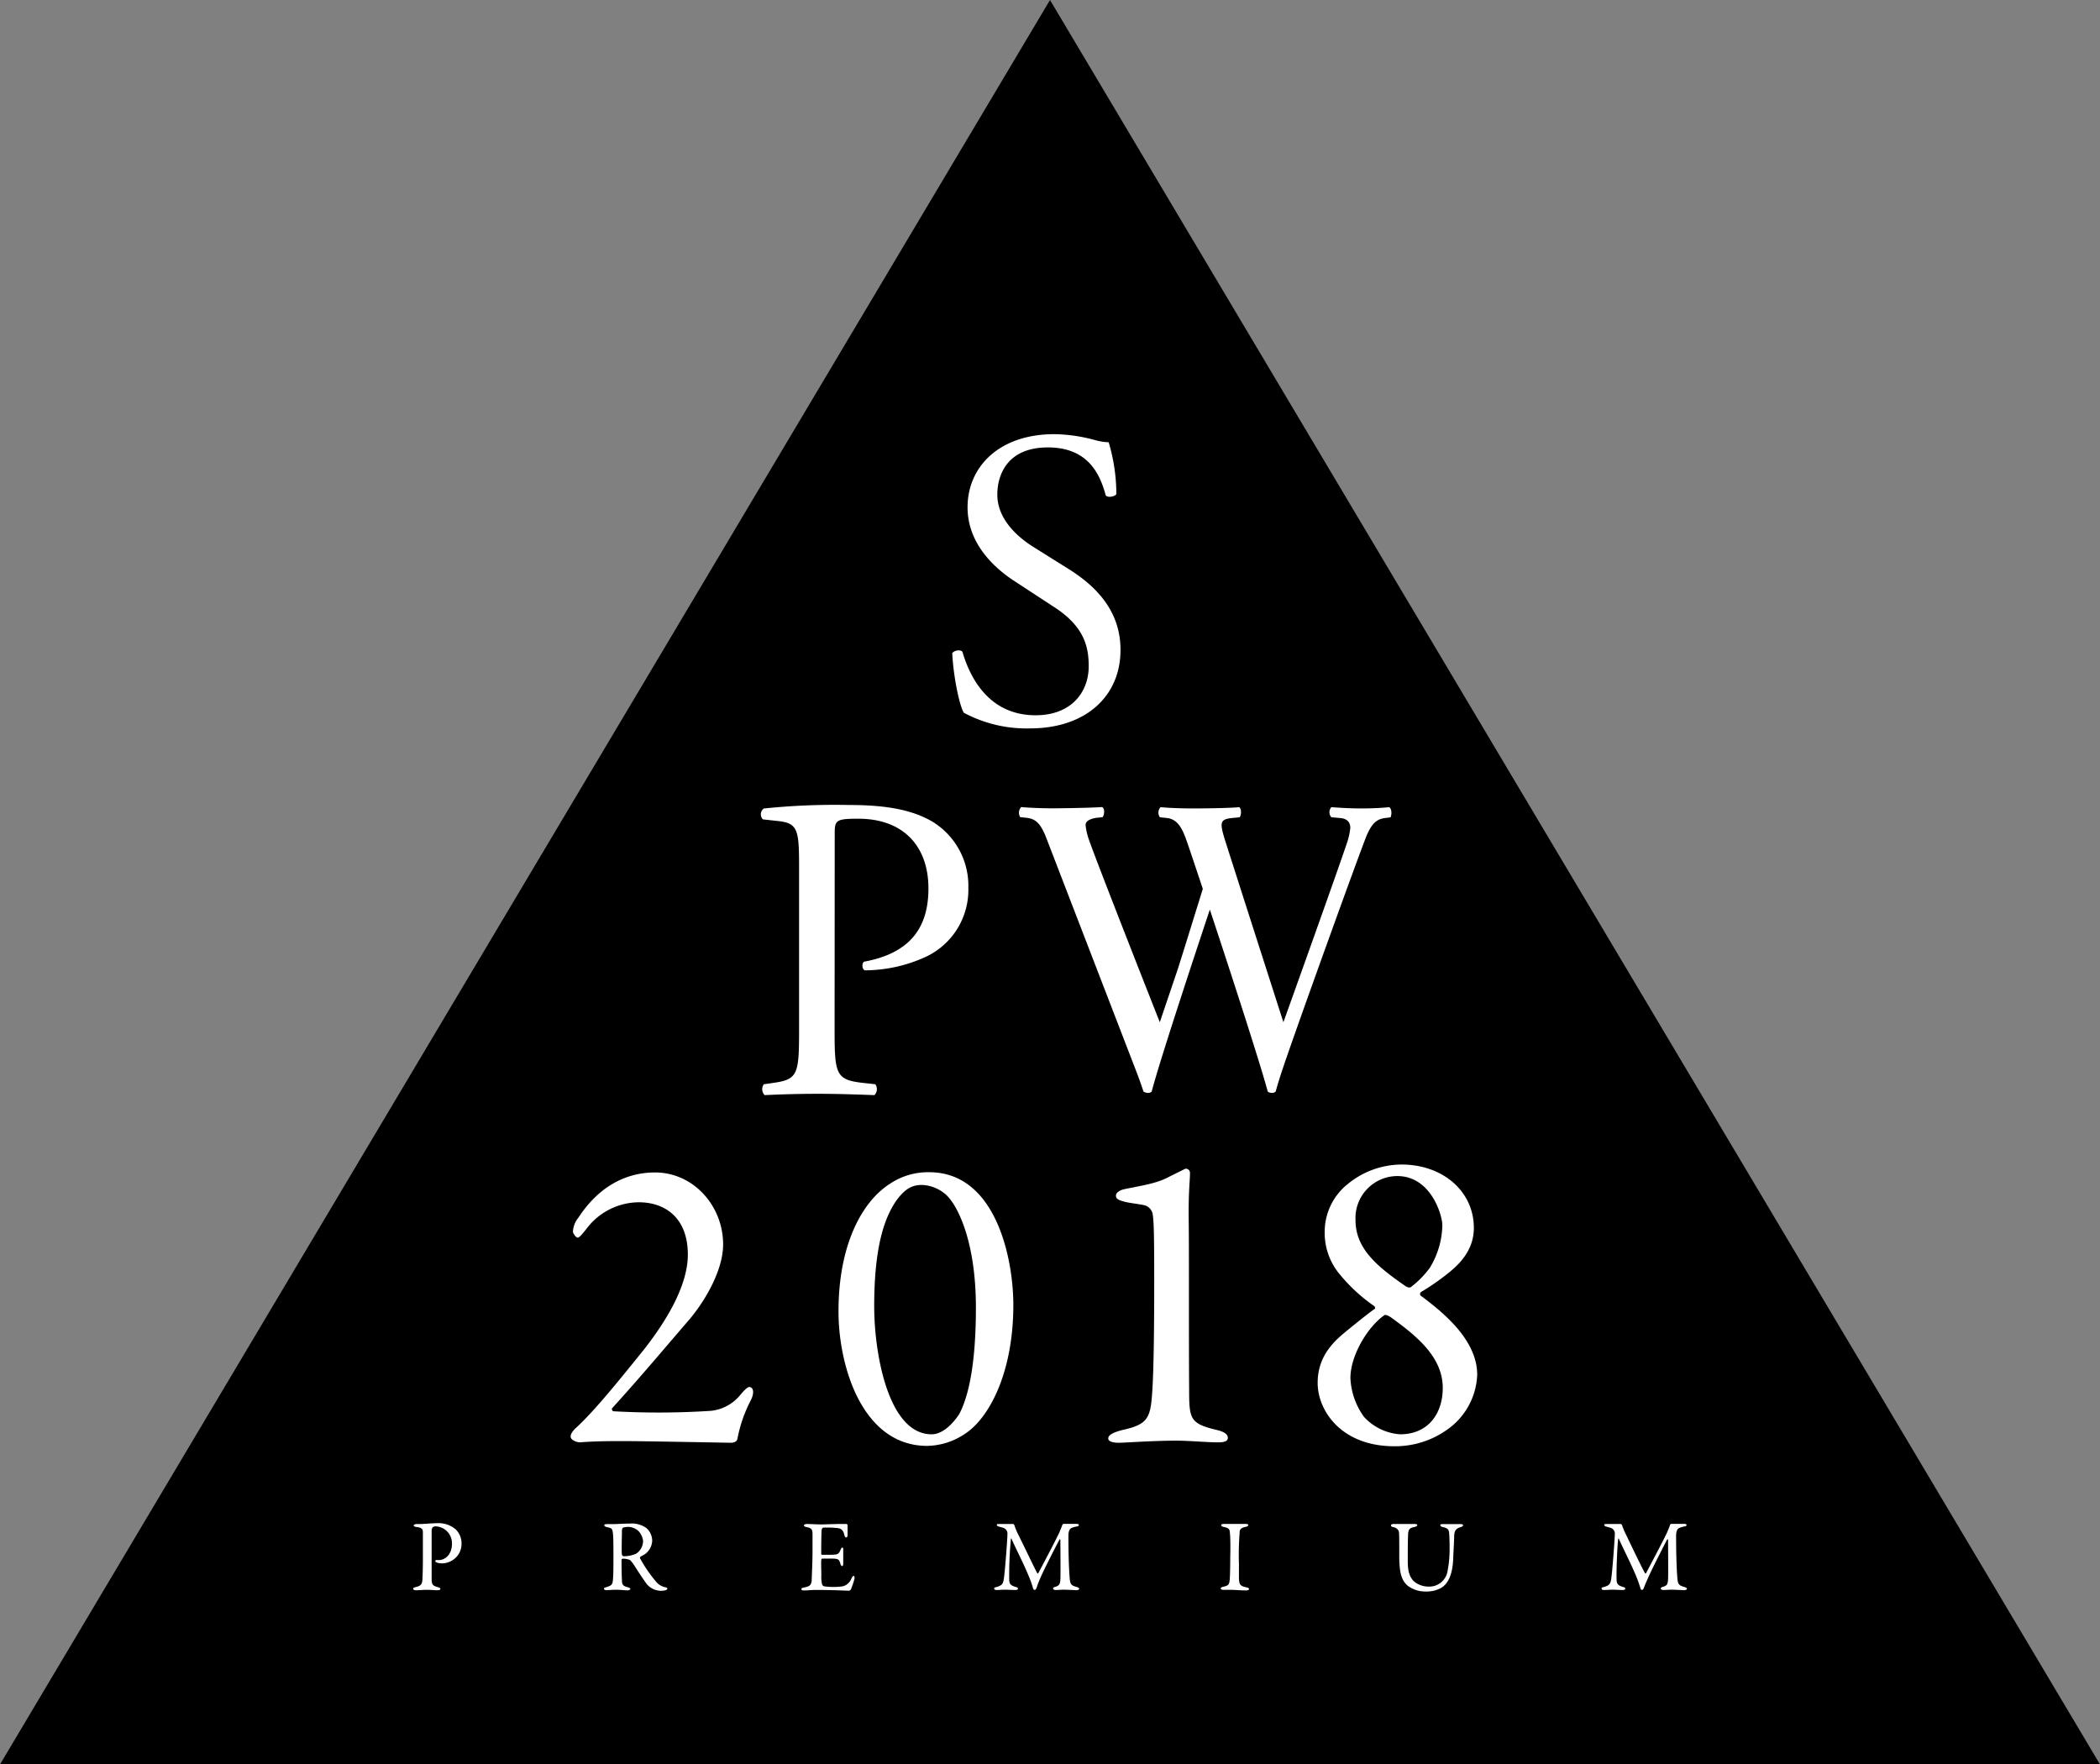 <svg xmlns="http://www.w3.org/2000/svg" width="350" height="294.07" viewBox="0 0 350 294.07"><rect x="0" y="0" width="350" height="294.07" fill="#808080" stroke="none"/><defs><style>.cls-1{fill:#fff;}</style></defs><title>logo_spwp2018</title><g id="レイヤー_2" data-name="レイヤー 2"><g id="レイヤー_1-2" data-name="レイヤー 1"><polygon points="0 294.07 175 0 350 294.07 0 294.07"/><path class="cls-1" d="M171.68,121.4a22.13,22.13,0,0,1-11.06-2.62c-.85-1.56-1.77-6.59-1.91-9.92.35-.5,1.42-.64,1.7-.21,1.06,3.61,4,10.56,12.19,10.56,6,0,8.85-3.9,8.85-8.15,0-3.12-.63-6.59-5.81-9.92l-6.73-4.4c-3.54-2.34-7.65-6.38-7.65-12.19,0-6.73,5.24-12.19,14.46-12.19a27.13,27.13,0,0,1,6.58.93,9.73,9.73,0,0,0,2.48.42,30.54,30.54,0,0,1,1.28,8.65c-.29.42-1.42.63-1.77.21-.92-3.4-2.84-8-9.64-8s-8.43,4.61-8.43,7.87c0,4.11,3.4,7.08,6,8.71l5.67,3.55c4.47,2.76,8.86,6.87,8.86,13.6C186.77,116.09,180.89,121.4,171.68,121.4Z"/><path class="cls-1" d="M139.1,171.41c0,7.63.14,8.57,4.79,9.08l2,.22a1.42,1.42,0,0,1-.15,1.81c-4.14-.15-6.53-.22-9.44-.22s-5.67.07-8.86.22a1.41,1.41,0,0,1-.14-1.81l1.53-.22c4.2-.58,4.35-1.45,4.35-9.08V144.62c0-6.17-.15-7.41-3.41-7.77l-2.62-.29a1.2,1.2,0,0,1,.15-1.81,114,114,0,0,1,14.37-.58c6,0,10.53.8,13.94,2.9A12.53,12.53,0,0,1,161.39,148a12.32,12.32,0,0,1-7.26,11.55,24.55,24.55,0,0,1-10,2.17c-.51-.21-.51-1.3-.07-1.45,7.84-1.45,10.68-5.88,10.68-12.2,0-7-4.15-11.62-11.7-11.62-3.84,0-3.92.3-3.92,2.62Z"/><path class="cls-1" d="M231.53,134.53c-1.33.13-2.81.21-4.75.21-1.58,0-3-.08-4.89-.21a1.27,1.27,0,0,0,0,1.68l1.47.13c1.08.08,1.69.64,1.69,1.62a10.13,10.13,0,0,1-.36,1.9c-.31,1.29-10.79,30.51-10.79,30.51s-8.59-26.73-9.67-30.16c-1-3.16-.91-3.65,1.08-3.87l1.32-.13c.31-.56.26-1.47-.1-1.68-1.17.13-5.11.21-7.65.21-2.05,0-4-.08-5.46-.21a1.34,1.34,0,0,0-.1,1.68l1.22.13c1.73.22,2.5,1.69,3.26,3.87.49,1.39,1.45,4.28,2.67,7.93-.65,2.08-3.84,12.41-4.25,13.61l-2.92,8.62s-11.57-29.3-12-31a10.67,10.67,0,0,1-.37-1.85c0-.63.61-1,1.69-1.2l1.17-.13c.3-.5.36-1.47-.11-1.68-1.78.13-6.82.21-8.24.21-1.58,0-3.88-.08-5.25-.21a1.43,1.43,0,0,0-.16,1.68l1.23.13c1.51.21,2.19,1.18,2.91,2.79l15.11,39.19c.54,1.39,1,2.69,1.3,3.63a1.5,1.5,0,0,0,.76.22.83.83,0,0,0,.61-.22c1.34-5.24,8.31-26.18,9.69-30.33,3.65,11,8.54,26.11,9.65,30.33a1.17,1.17,0,0,0,.71.22.83.83,0,0,0,.61-.22c.38-1.36.8-2.71,1.24-4,2-6,13.17-37,14-38.85s1.6-2.54,2.91-2.73l1-.13C232,135.65,231.94,134.74,231.53,134.53Z"/><path class="cls-1" d="M95.13,239.55c-.14-.43.36-1.14.93-1.63,3.19-2.91,7.87-8.8,11.27-13,4-5.11,7.31-10.85,7.31-15.82,0-6.17-3.83-8.72-8.16-8.72a11,11,0,0,0-8.72,4.4c-.78,1-1.21,1.49-1.49,1.49s-.78-.71-.78-1a4,4,0,0,1,.92-2.34c3.19-4.89,7.59-7.52,12.77-7.52,6.38,0,11.34,5.54,11.34,12,0,4.11-2.76,9.08-5.6,12.48-4,4.61-7.94,9.36-12.84,14.75-.21.15-.07.5.15.57a134.61,134.61,0,0,0,16.24-.07,7.27,7.27,0,0,0,5-2.76c.5-.57,1.07-1.21,1.42-1.21.64,0,.92.92.21,2.27a23.25,23.25,0,0,0-2.2,6.38c-.14.57-.78.64-1.06.64s-14.68-.28-18-.28c-1.64,0-4.61,0-7.17.21C96.2,240.4,95.2,240.05,95.13,239.55Z"/><path class="cls-1" d="M168.89,217.49c0,11.42-4.11,18.94-8.08,21.49a11.51,11.51,0,0,1-6.53,2c-10.63-.22-14.53-13.34-14.53-22.41,0-11.42,4.11-18.44,8.58-21.28a11.39,11.39,0,0,1,6.52-1.92C166.06,195.36,168.89,209.9,168.89,217.49Zm-19.57-17.3c-1.7,2.55-3.62,7-3.62,17.52,0,7.87,2.34,21.34,9.58,21.34,2.41,0,4.39-3.05,4.61-3.4,1.63-3.12,2.76-8.65,2.76-17.73,0-11.63-3.4-17.73-5.32-19.08a6.34,6.34,0,0,0-3.68-1.35C152,197.49,150.81,198.13,149.32,200.19Z"/><path class="cls-1" d="M187.05,238.34c3.48-.78,4.47-1.56,4.83-4.54.28-2.34.49-7.51.49-20.56,0-7.59-.07-9.93-.28-11a1.89,1.89,0,0,0-1.56-1.41c-1.14-.22-2.49-.36-3.19-.57-1.07-.29-1.35-.5-1.35-1s.71-.93,1.42-1.07c2.69-.57,5.39-.92,7.44-2.06l2.7-1.34a.69.69,0,0,1,.78.71c0,1.41-.28,3-.21,8.15s0,19.72.07,28.09c0,4.82.21,5.53,4.61,6.59,1,.22,1.84.64,1.84,1.28s-.64.78-1.7.78c-1.77,0-4.68-.28-6.88-.28-4,0-8.58.35-9.58.35-.78,0-1.77-.14-1.77-.71S185.42,238.77,187.05,238.34Z"/><path class="cls-1" d="M245.64,204.66c0,3.26-1.85,5.53-3.9,7.23a38.72,38.72,0,0,1-4.83,3.4.42.42,0,0,0-.14.64c3.62,2.7,9.43,7.31,9.43,13.19a11.69,11.69,0,0,1-5.1,9.22,14.9,14.9,0,0,1-8.73,2.7c-8.79,0-12.76-5.89-12.76-10.57s3-7.16,5-8.79c1.14-.93,3.69-3,4.54-3.55.07-.07,0-.35-.07-.42a27.9,27.9,0,0,1-5.67-5.18,10.76,10.76,0,0,1-2.63-7.09,10.2,10.2,0,0,1,3.83-8.09,14.22,14.22,0,0,1,9-3.26C240.39,194.09,245.64,198.48,245.64,204.66Zm-5.18,26.66c0-5.25-4.54-8.79-8.65-11.77-.29-.21-.93-.5-1.07-.36-2.76,1.92-5.67,6.67-5.67,10.5a11.86,11.86,0,0,0,2.27,6.46,9,9,0,0,0,6,2.9C238.05,239.05,240.46,235.58,240.46,231.32Zm-14.54-27.94c0,4.82,3.76,7.8,8.37,11,.21.14.64.29.85.14a15.46,15.46,0,0,0,3.19-3.26,14.08,14.08,0,0,0,2.06-7.09c0-1.56-1.85-8.16-7.52-8.16A7,7,0,0,0,225.92,203.38Z"/><path class="cls-1" d="M72.61,254.39a.93.93,0,0,0-.5.16,1.07,1.07,0,0,0-.17.66c0,.36,0,2.46,0,4.41,0,1.55,0,3,0,3.4,0,1.11.16,1.24,1,1.5.33.08.46.17.46.32s-.3.2-.56.2c-.42,0-1-.07-1.78-.07-.49,0-1.19.07-1.72.07-.29,0-.47-.08-.47-.24s.17-.22.34-.27c1-.22,1.14-.54,1.19-1.25s.08-2.23.08-3.08c0-.56,0-4.16,0-4.7s0-.85-1-1c-.34,0-.53-.15-.53-.25s.17-.22.39-.24a5.22,5.22,0,0,1,.56,0c.68,0,2-.14,2.84-.14a4.42,4.42,0,0,1,3.18,1,3.23,3.23,0,0,1,1,2.31,3.17,3.17,0,0,1-1.19,2.63,3.31,3.31,0,0,1-2,.75,3.1,3.1,0,0,1-.9-.12c-.2-.09-.29-.17-.29-.27a.18.18,0,0,1,.2-.16h.43c.9,0,2.16-.8,2.16-2.75A2.83,2.83,0,0,0,72.61,254.39Z"/><path class="cls-1" d="M107.26,259.17a5.8,5.8,0,0,0-.52.29.25.25,0,0,0-.07.25,23.38,23.38,0,0,0,2.63,3.85,2.72,2.72,0,0,0,1.66,1c.14,0,.28.17.28.23s-.14.17-.24.23a3,3,0,0,1-.94.11,3.13,3.13,0,0,1-2.25-1.1c-.6-.81-1.46-2.12-2.14-3.19A5.26,5.26,0,0,0,105,260a3.22,3.22,0,0,0-1.21-.22c-.12,0-.2.15-.2.2,0,.29,0,2.45.07,3.43,0,.72.22.95,1,1.14.29.08.41.2.41.29s-.32.22-.41.22c-.71,0-1-.1-2.19-.1-.3,0-1.19.07-1.37.07s-.44-.07-.44-.24.15-.17.37-.26c.75-.23,1-.34,1.1-1s.11-2.33.11-3.35c0-2.61,0-4.16-.11-4.82s-.22-.66-1-.85c-.26-.07-.41-.15-.41-.29s.09-.2.46-.2h1c.63,0,1.83-.09,2.75-.09a4.2,4.2,0,0,1,2.77.72,2.85,2.85,0,0,1,1,2.12A2.9,2.9,0,0,1,107.26,259.17Zm-.9-4.05a2.68,2.68,0,0,0-1.68-.64,3,3,0,0,0-.81.12c-.09,0-.21.29-.21.35,0,.6-.1,3.88,0,4.17a.35.35,0,0,0,.27.25,5,5,0,0,0,2.13-.44,2.59,2.59,0,0,0,1.12-2.11A2.9,2.9,0,0,0,106.36,255.12Z"/><path class="cls-1" d="M139.54,254c.56,0,1.31,0,1.56,0,.05,0,.14.1.16.18,0,.78,0,1.28,0,1.62s-.1.44-.25.44-.24-.24-.28-.41c-.22-.9-.59-1.07-1.13-1.15a16.3,16.3,0,0,0-2.42-.07s-.22.08-.25.47-.08,3.62-.05,3.88c0,.06,0,.17.12.17h1.1c1.6,0,1.67-.07,2-.85.1-.26.21-.36.31-.36s.15.24.13.37c0,.48,0,.82,0,1.23s0,.69,0,1-.06.49-.18.49-.24-.18-.29-.37c-.24-.78-.31-.83-1.34-.88-.55,0-1.23,0-1.69,0-.06,0-.15.12-.15.16-.07.35,0,1.93,0,2.66A5.26,5.26,0,0,0,137,264a.57.57,0,0,0,.32.38,10,10,0,0,0,1.55.11,9.79,9.79,0,0,0,1.61-.11,2.11,2.11,0,0,0,1.41-1.26c.19-.37.29-.48.39-.48s.17.28.14.46a13.42,13.42,0,0,1-.61,1.82.57.57,0,0,1-.29.2c-.19,0-2.75-.13-5.52-.13-.9,0-1.27.08-1.92.08-.32,0-.51,0-.51-.22s.2-.2.48-.27c.85-.2,1.17-.32,1.24-1.24,0-.71.13-2.72.13-4.82s0-2.38,0-2.87c0-.75-.2-1-.95-1.12-.35-.09-.49-.16-.49-.29s.24-.24.48-.24c.79,0,1.46.07,2.59.07Z"/><path class="cls-1" d="M166.61,254c1.1,0,1.29,0,2.27,0a.39.39,0,0,1,.19.22,10.17,10.17,0,0,0,.64,1.54c1,2,2.93,6.08,3.16,6.41,0,.05.14.1.17.05.16-.29,3.33-6.29,3.6-7,0-.07.29-.65.39-1a.49.49,0,0,1,.19-.24c.61,0,2,0,2.14,0s.44,0,.44.18-.13.22-.44.27a3.93,3.93,0,0,0-.76.23c-.26.1-.53.42-.53,1.3,0,4.72.19,6.88.24,7.36.1.76.29.93,1.1,1.17.31.07.46.2.46.32s-.24.22-.49.22-1.5-.08-2.13-.08c-.32,0-.88.05-1.29.05-.18,0-.45-.07-.45-.24s.2-.24.44-.31c.69-.2.73-.59.78-1.22s0-5.69,0-6.55c0-.07-.07-.22-.13-.11-.23.38-2.13,4.11-2.79,5.51-.41.88-.8,1.76-1,2.43-.19.49-.27.47-.39.47s-.21-.13-.26-.32a16.22,16.22,0,0,0-.63-1.8c-.91-2.24-2.31-4.93-2.93-6.37-.06-.12-.11-.14-.12.05a62.89,62.89,0,0,0-.28,6.56c0,.86.17,1.1,1,1.37.37.1.46.17.46.32s-.19.21-.46.21c-.54,0-1.26-.05-1.7-.05s-.93.05-1.36.05c-.25,0-.44-.05-.44-.24s.12-.19.34-.24c1.05-.3,1.16-.59,1.29-1.56.17-1.17.55-6.06.58-7.34a1,1,0,0,0-.76-1l-.73-.21c-.12,0-.28-.15-.28-.27S166.23,254,166.61,254Z"/><path class="cls-1" d="M205,255.7c-.05-.78-.05-1-1-1.2-.37-.07-.47-.19-.47-.31s.18-.2.42-.2c.44,0,1.29,0,1.85,0,.83,0,1.22,0,1.82,0,.27,0,.42.06.42.2s-.17.24-.44.29c-1,.2-1,.63-1,1.09a45.52,45.52,0,0,0-.11,5c0,.93,0,2,0,2.53.06.92.14,1.24,1.24,1.46.31.05.45.17.45.29s-.26.22-.46.22c-.87,0-2.07-.1-2.53-.1s-.66,0-1.29,0c-.33,0-.45-.12-.45-.24s.17-.22.51-.29c.85-.18.92-.44,1-1.23.05-.6.08-2.37.08-3.81C205.08,258.37,205.07,256.26,205,255.7Z"/><path class="cls-1" d="M232.28,254c.72,0,1.12,0,1.75,0s1.28,0,1.65,0,.53.05.53.19-.19.25-.51.32c-.61.12-.94.29-1,1s-.07,2.33-.07,4.74c0,1.92.43,2.65.95,3.24a3.74,3.74,0,0,0,2.47.94,3.08,3.08,0,0,0,3.17-2.38,19.71,19.71,0,0,0,.38-4.26c0-1.11-.05-2-.07-2.19-.05-.65-.17-.89-1.12-1.11-.17,0-.36-.18-.36-.3s.1-.17.39-.17.9,0,1.45,0,1.05,0,1.52,0c.28,0,.43.05.43.19s-.14.22-.38.31c-.73.2-1.07.49-1.1,1.56,0,.73-.12,2.61-.15,3.5-.09,2.95-.9,4.45-2.12,5.13a5.05,5.05,0,0,1-2.45.54,4.85,4.85,0,0,1-3.07-1c-1-.9-1.36-2.14-1.36-5,0-2.44,0-3.8-.07-4s-.27-.6-.92-.73c-.2,0-.39-.14-.39-.29S232,254,232.28,254Z"/><path class="cls-1" d="M267.89,254c1.11,0,1.29,0,2.28,0a.38.38,0,0,1,.18.22,11.48,11.48,0,0,0,.65,1.54c.95,2,2.92,6.08,3.16,6.41,0,.05.13.1.17.05.15-.29,3.33-6.29,3.6-7,0-.07.29-.65.39-1,0-.09.15-.24.19-.24.61,0,2,0,2.14,0s.44,0,.44.18-.14.22-.44.27a4,4,0,0,0-.77.23c-.25.1-.53.42-.53,1.3,0,4.72.19,6.88.24,7.36.1.76.29.93,1.11,1.17.3.07.46.2.46.32s-.24.22-.5.22-1.49-.08-2.12-.08c-.32,0-.88.05-1.29.05-.19,0-.46-.07-.46-.24s.2-.24.44-.31c.7-.2.73-.59.78-1.22s0-5.69,0-6.55c0-.07-.07-.22-.14-.11-.22.38-2.12,4.11-2.78,5.51-.41.88-.8,1.76-1.06,2.43-.18.49-.27.47-.39.47s-.2-.13-.25-.32a18.65,18.65,0,0,0-.63-1.8c-.92-2.24-2.31-4.93-2.94-6.37-.05-.12-.1-.14-.12.05-.13.71-.32,5-.27,6.56,0,.86.17,1.1,1,1.37.37.1.45.17.45.32s-.18.21-.45.21c-.55,0-1.26-.05-1.7-.05s-.94.05-1.36.05c-.26,0-.44-.05-.44-.24s.12-.19.34-.24c1.05-.3,1.15-.59,1.29-1.56.17-1.17.54-6.06.58-7.34a1,1,0,0,0-.77-1l-.73-.21c-.12,0-.27-.15-.27-.27S267.52,254,267.89,254Z"/></g></g></svg>
